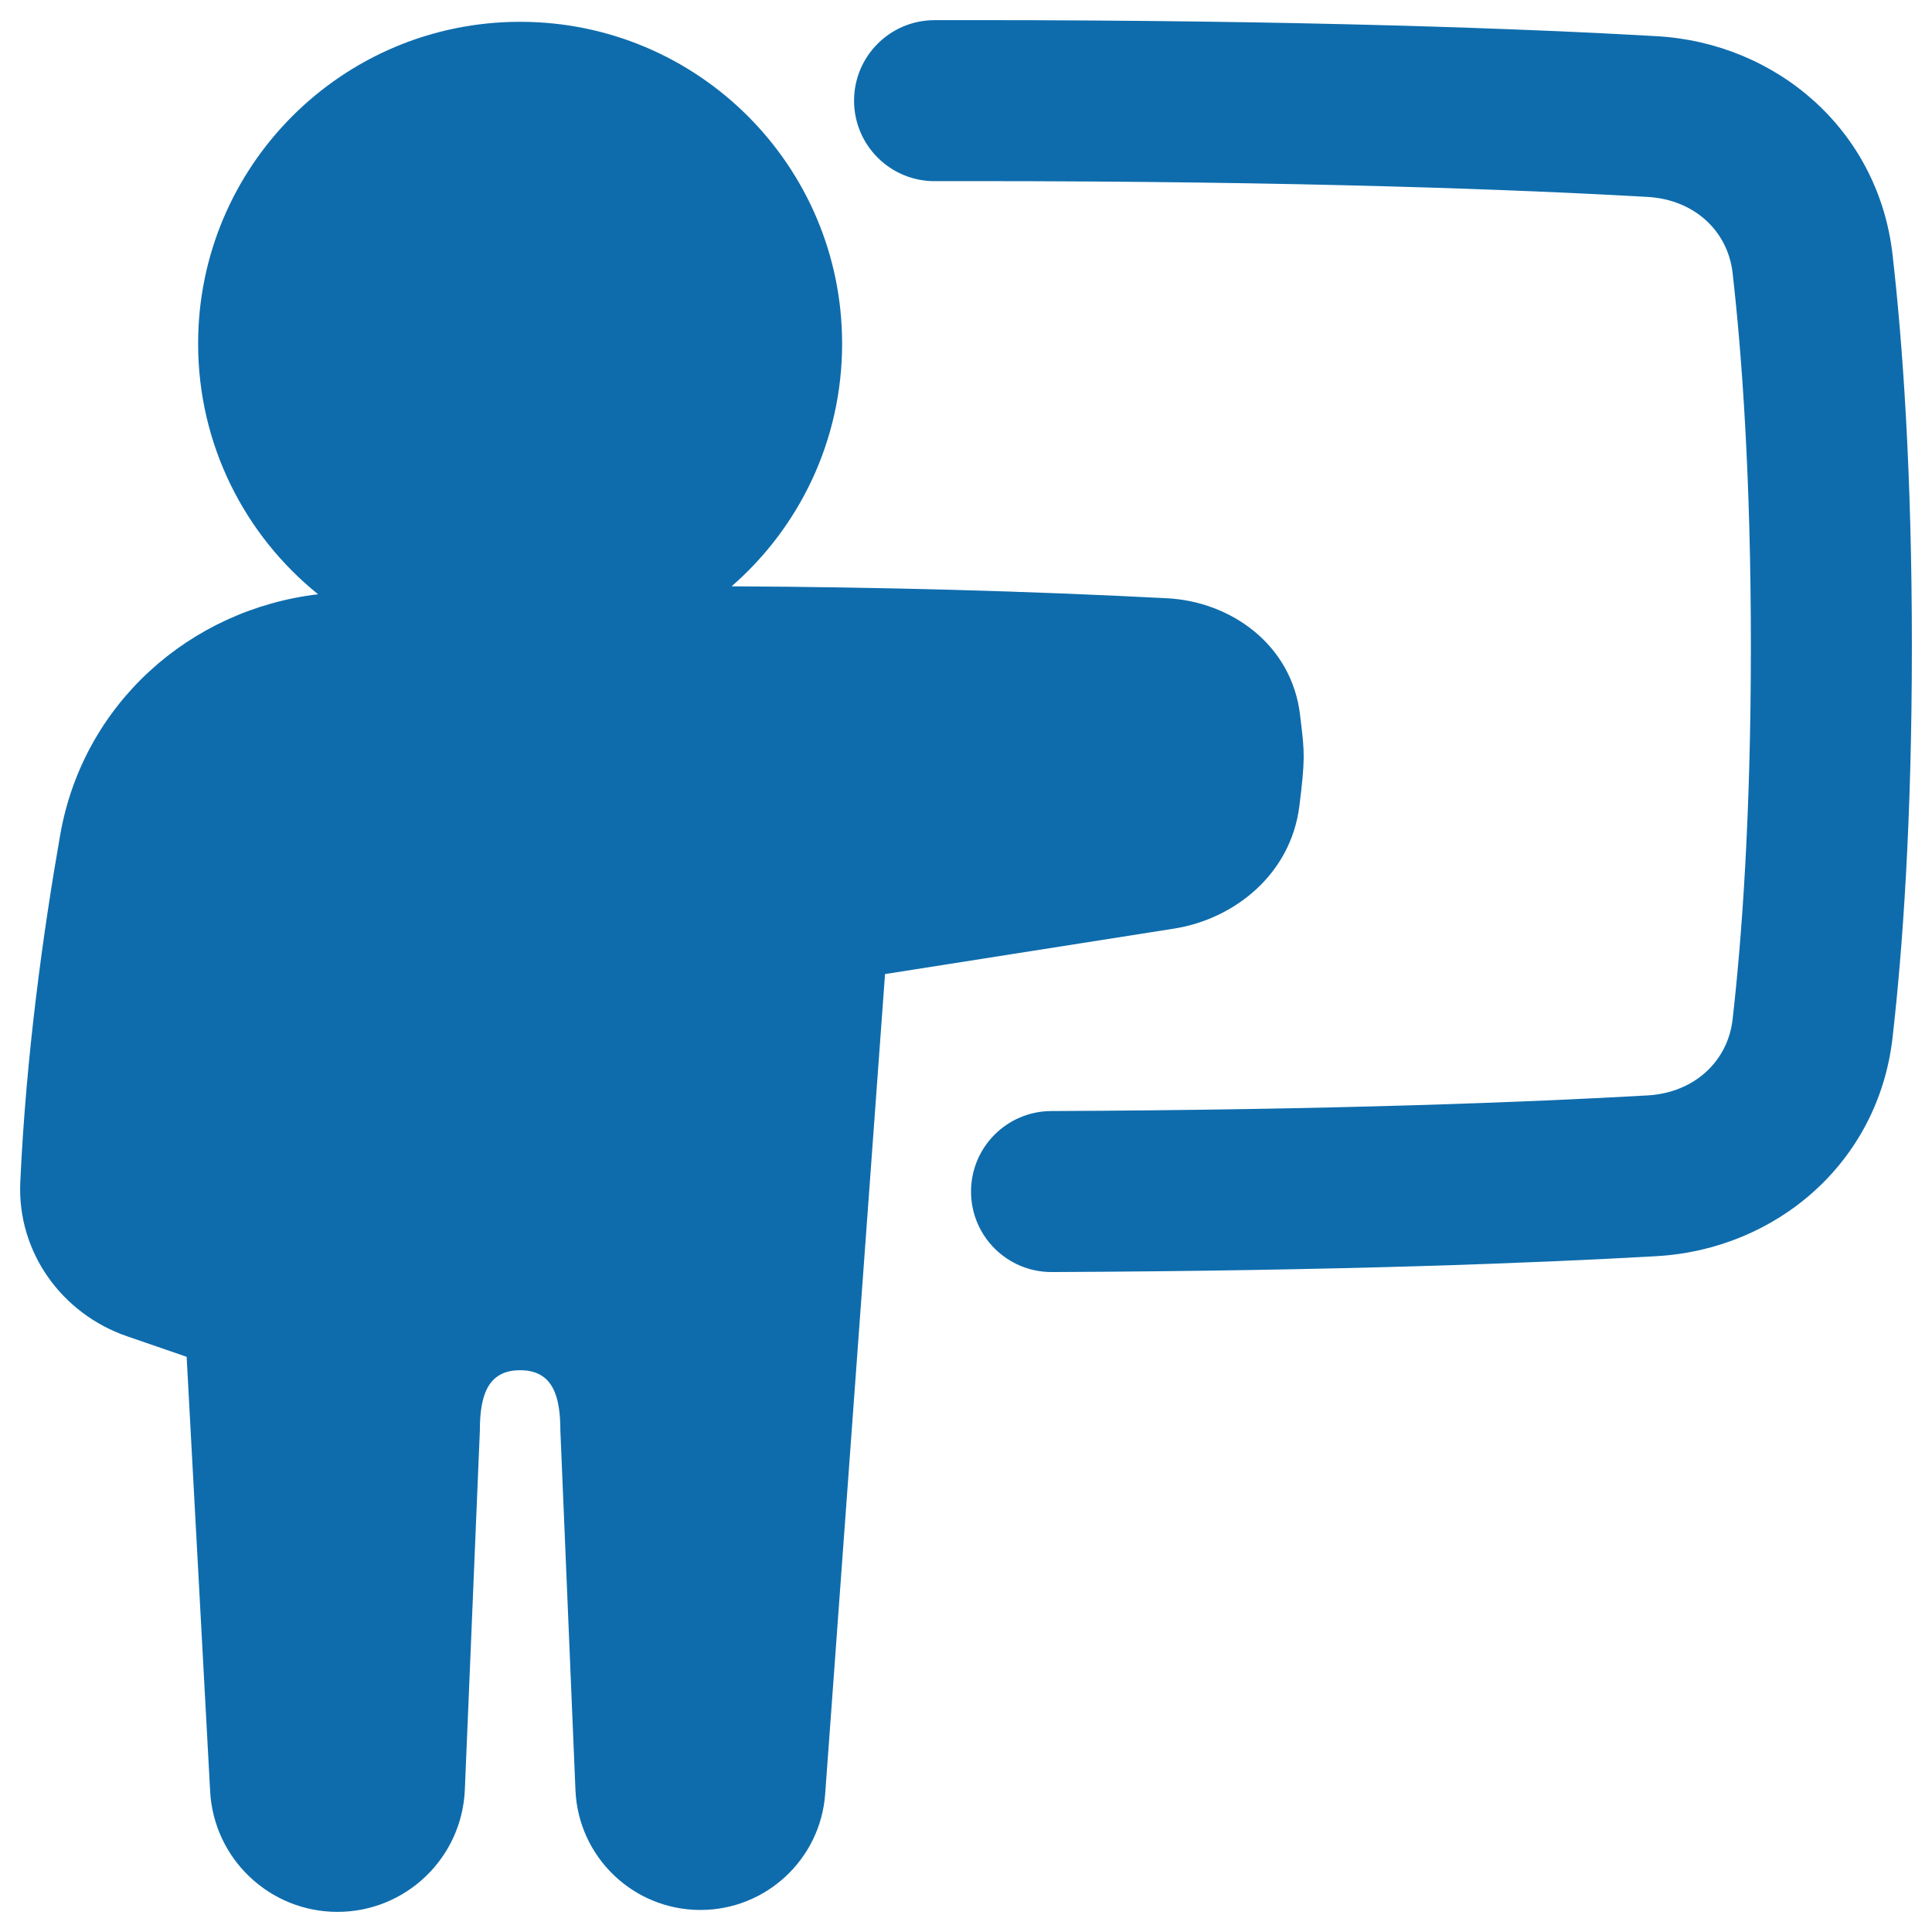 <svg xmlns="http://www.w3.org/2000/svg" fill="none" viewBox="0 0 512 512" id="Class-Lesson--Streamline-Plump-Remix.svg" height="512" width="512"><desc>Class Lesson Streamline Icon: https://streamlinehq.com</desc><g id="class-lesson--class-lesson-education-teacher"><path id="Union" fill="#0e6cac" fill-rule="evenodd" d="M226.335 26.722c0.025 11.782 9.596 21.313 21.378 21.289 3.383 -0.007 6.813 -0.011 10.288 -0.011 86.923 0 145.078 2.274 178.608 4.186 12.561 0.716 21.294 9.176 22.543 20.115 2.46 21.55 4.848 54.039 4.848 98.941s-2.388 77.392 -4.848 98.942c-1.248 10.929 -9.989 19.399 -22.56 20.116 -30.814 1.757 -82.415 3.819 -158.015 4.142 -11.782 0.05 -21.293 9.642 -21.243 21.424 0.05 11.782 9.643 21.293 21.424 21.242 76.291 -0.325 128.643 -2.407 160.262 -4.21 31.698 -1.807 58.741 -24.75 62.523 -57.876 2.654 -23.257 5.123 -57.364 5.123 -103.779 0 -46.414 -2.469 -80.522 -5.123 -103.779 -3.78 -33.116 -30.797 -56.067 -62.505 -57.875C404.633 7.627 345.664 5.333 258.001 5.333c-3.505 0 -6.964 0.004 -10.378 0.011 -11.782 0.025 -21.313 9.596 -21.289 21.378Zm-3.167 64.346c0 -47.109 -38.211 -85.287 -85.333 -85.287 -47.122 0 -85.333 38.178 -85.333 85.287 0 26.842 12.406 50.786 31.797 66.419 -34.017 4.013 -62.255 29.063 -68.335 63.711 -4.519 25.749 -9.053 58.413 -10.588 92.086 -0.85 18.645 11.106 34.924 28.226 40.819l15.859 5.462 6.228 115.136c0.97 17.925 15.788 31.964 33.74 31.964 18.112 0 33.003 -14.282 33.759 -32.378l3.98 -95.168c0 -8.836 1.83 -16 10.667 -16s10.667 7.164 10.667 16l4 95.283c0.746 17.75 15.353 31.757 33.118 31.757 17.37 0 31.794 -13.409 33.059 -30.733l15.863 -217.287 76.563 -12.043c16.025 -2.521 30.944 -14.403 33.227 -32.402 1.586 -12.496 1.351 -14.473 0.439 -22.182 -0.073 -0.608 -0.148 -1.253 -0.228 -1.941 -2.194 -18.891 -18.512 -30.153 -35.191 -31.022 -37.01 -1.927 -76.324 -2.985 -115.468 -3.169 17.943 -15.634 29.284 -38.647 29.284 -64.312Z" clip-rule="evenodd" stroke-width="1"></path></g></svg>